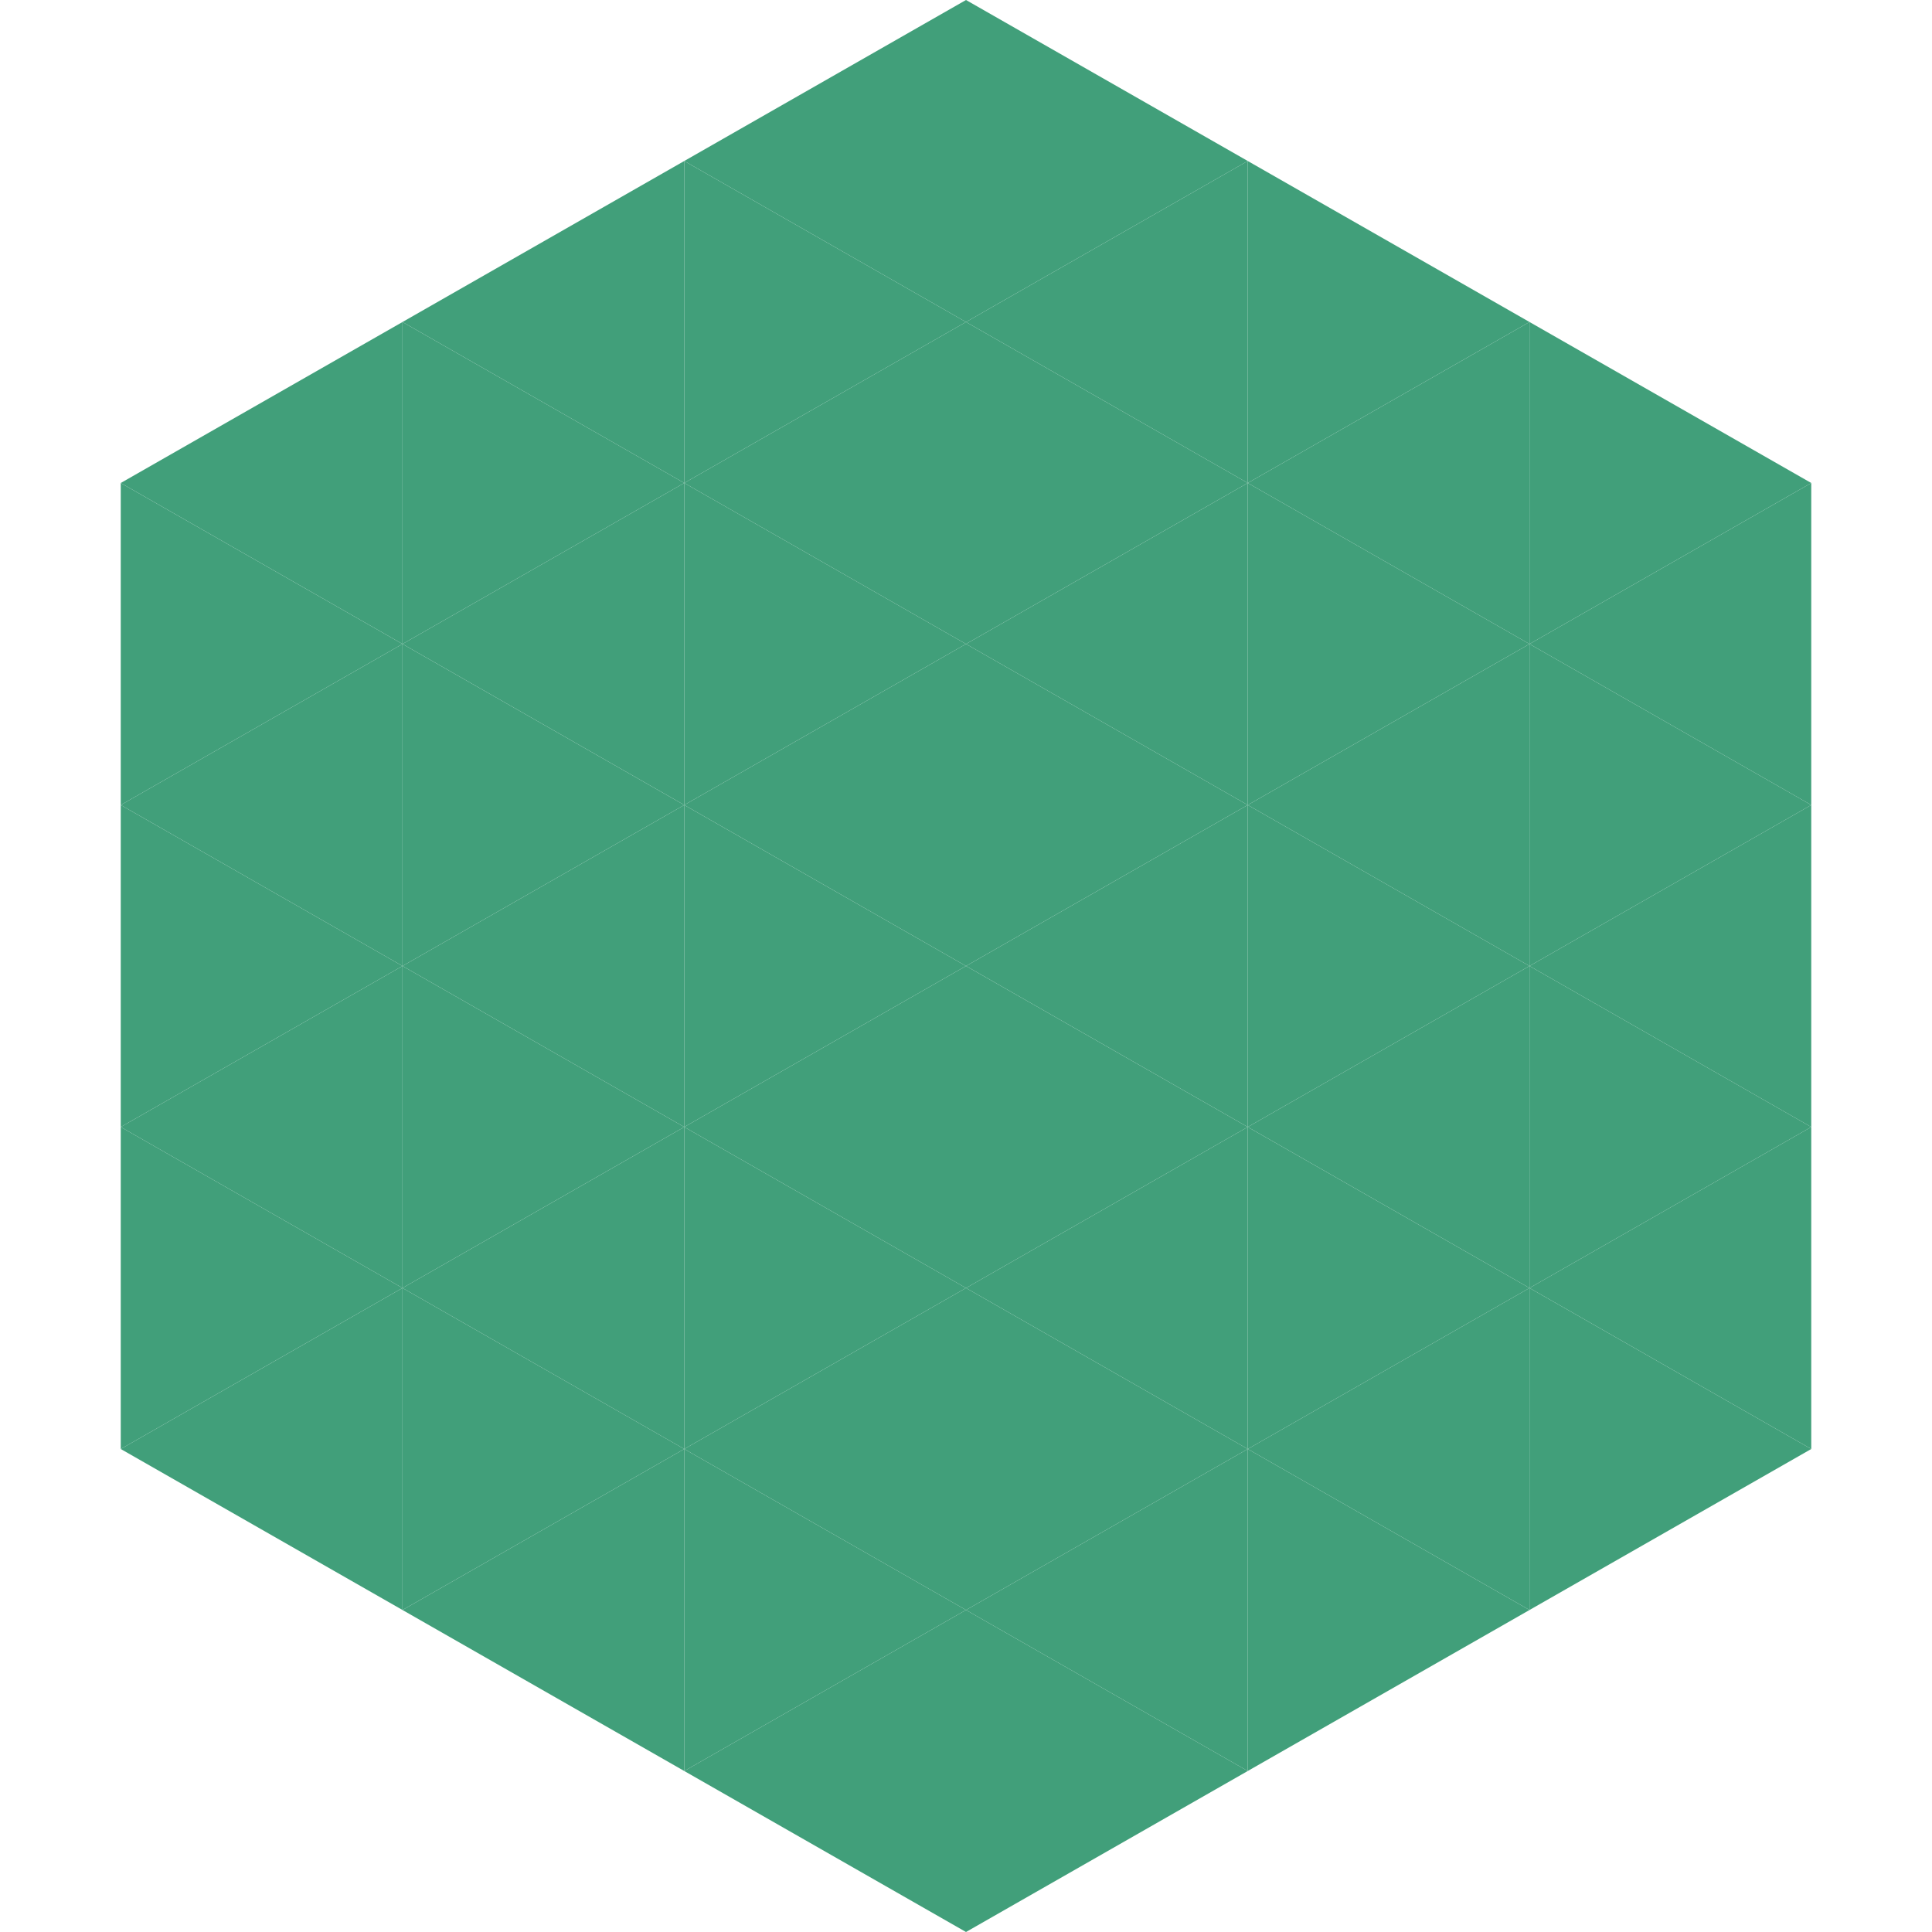 <?xml version="1.0"?>
<!-- Generated by SVGo -->
<svg width="240" height="240"
     xmlns="http://www.w3.org/2000/svg"
     xmlns:xlink="http://www.w3.org/1999/xlink">
<polygon points="50,40 15,60 50,80" style="fill:rgb(65,159,122)" />
<polygon points="190,40 225,60 190,80" style="fill:rgb(65,159,122)" />
<polygon points="15,60 50,80 15,100" style="fill:rgb(65,159,122)" />
<polygon points="225,60 190,80 225,100" style="fill:rgb(65,159,122)" />
<polygon points="50,80 15,100 50,120" style="fill:rgb(65,159,122)" />
<polygon points="190,80 225,100 190,120" style="fill:rgb(65,159,122)" />
<polygon points="15,100 50,120 15,140" style="fill:rgb(65,159,122)" />
<polygon points="225,100 190,120 225,140" style="fill:rgb(65,159,122)" />
<polygon points="50,120 15,140 50,160" style="fill:rgb(65,159,122)" />
<polygon points="190,120 225,140 190,160" style="fill:rgb(65,159,122)" />
<polygon points="15,140 50,160 15,180" style="fill:rgb(65,159,122)" />
<polygon points="225,140 190,160 225,180" style="fill:rgb(65,159,122)" />
<polygon points="50,160 15,180 50,200" style="fill:rgb(65,159,122)" />
<polygon points="190,160 225,180 190,200" style="fill:rgb(65,159,122)" />
<polygon points="15,180 50,200 15,220" style="fill:rgb(255,255,255); fill-opacity:0" />
<polygon points="225,180 190,200 225,220" style="fill:rgb(255,255,255); fill-opacity:0" />
<polygon points="50,0 85,20 50,40" style="fill:rgb(255,255,255); fill-opacity:0" />
<polygon points="190,0 155,20 190,40" style="fill:rgb(255,255,255); fill-opacity:0" />
<polygon points="85,20 50,40 85,60" style="fill:rgb(65,159,122)" />
<polygon points="155,20 190,40 155,60" style="fill:rgb(65,159,122)" />
<polygon points="50,40 85,60 50,80" style="fill:rgb(65,159,122)" />
<polygon points="190,40 155,60 190,80" style="fill:rgb(65,159,122)" />
<polygon points="85,60 50,80 85,100" style="fill:rgb(65,159,122)" />
<polygon points="155,60 190,80 155,100" style="fill:rgb(65,159,122)" />
<polygon points="50,80 85,100 50,120" style="fill:rgb(65,159,122)" />
<polygon points="190,80 155,100 190,120" style="fill:rgb(65,159,122)" />
<polygon points="85,100 50,120 85,140" style="fill:rgb(65,159,122)" />
<polygon points="155,100 190,120 155,140" style="fill:rgb(65,159,122)" />
<polygon points="50,120 85,140 50,160" style="fill:rgb(65,159,122)" />
<polygon points="190,120 155,140 190,160" style="fill:rgb(65,159,122)" />
<polygon points="85,140 50,160 85,180" style="fill:rgb(65,159,122)" />
<polygon points="155,140 190,160 155,180" style="fill:rgb(65,159,122)" />
<polygon points="50,160 85,180 50,200" style="fill:rgb(65,159,122)" />
<polygon points="190,160 155,180 190,200" style="fill:rgb(65,159,122)" />
<polygon points="85,180 50,200 85,220" style="fill:rgb(65,159,122)" />
<polygon points="155,180 190,200 155,220" style="fill:rgb(65,159,122)" />
<polygon points="120,0 85,20 120,40" style="fill:rgb(65,159,122)" />
<polygon points="120,0 155,20 120,40" style="fill:rgb(65,159,122)" />
<polygon points="85,20 120,40 85,60" style="fill:rgb(65,159,122)" />
<polygon points="155,20 120,40 155,60" style="fill:rgb(65,159,122)" />
<polygon points="120,40 85,60 120,80" style="fill:rgb(65,159,122)" />
<polygon points="120,40 155,60 120,80" style="fill:rgb(65,159,122)" />
<polygon points="85,60 120,80 85,100" style="fill:rgb(65,159,122)" />
<polygon points="155,60 120,80 155,100" style="fill:rgb(65,159,122)" />
<polygon points="120,80 85,100 120,120" style="fill:rgb(65,159,122)" />
<polygon points="120,80 155,100 120,120" style="fill:rgb(65,159,122)" />
<polygon points="85,100 120,120 85,140" style="fill:rgb(65,159,122)" />
<polygon points="155,100 120,120 155,140" style="fill:rgb(65,159,122)" />
<polygon points="120,120 85,140 120,160" style="fill:rgb(65,159,122)" />
<polygon points="120,120 155,140 120,160" style="fill:rgb(65,159,122)" />
<polygon points="85,140 120,160 85,180" style="fill:rgb(65,159,122)" />
<polygon points="155,140 120,160 155,180" style="fill:rgb(65,159,122)" />
<polygon points="120,160 85,180 120,200" style="fill:rgb(65,159,122)" />
<polygon points="120,160 155,180 120,200" style="fill:rgb(65,159,122)" />
<polygon points="85,180 120,200 85,220" style="fill:rgb(65,159,122)" />
<polygon points="155,180 120,200 155,220" style="fill:rgb(65,159,122)" />
<polygon points="120,200 85,220 120,240" style="fill:rgb(65,159,122)" />
<polygon points="120,200 155,220 120,240" style="fill:rgb(65,159,122)" />
<polygon points="85,220 120,240 85,260" style="fill:rgb(255,255,255); fill-opacity:0" />
<polygon points="155,220 120,240 155,260" style="fill:rgb(255,255,255); fill-opacity:0" />
</svg>
